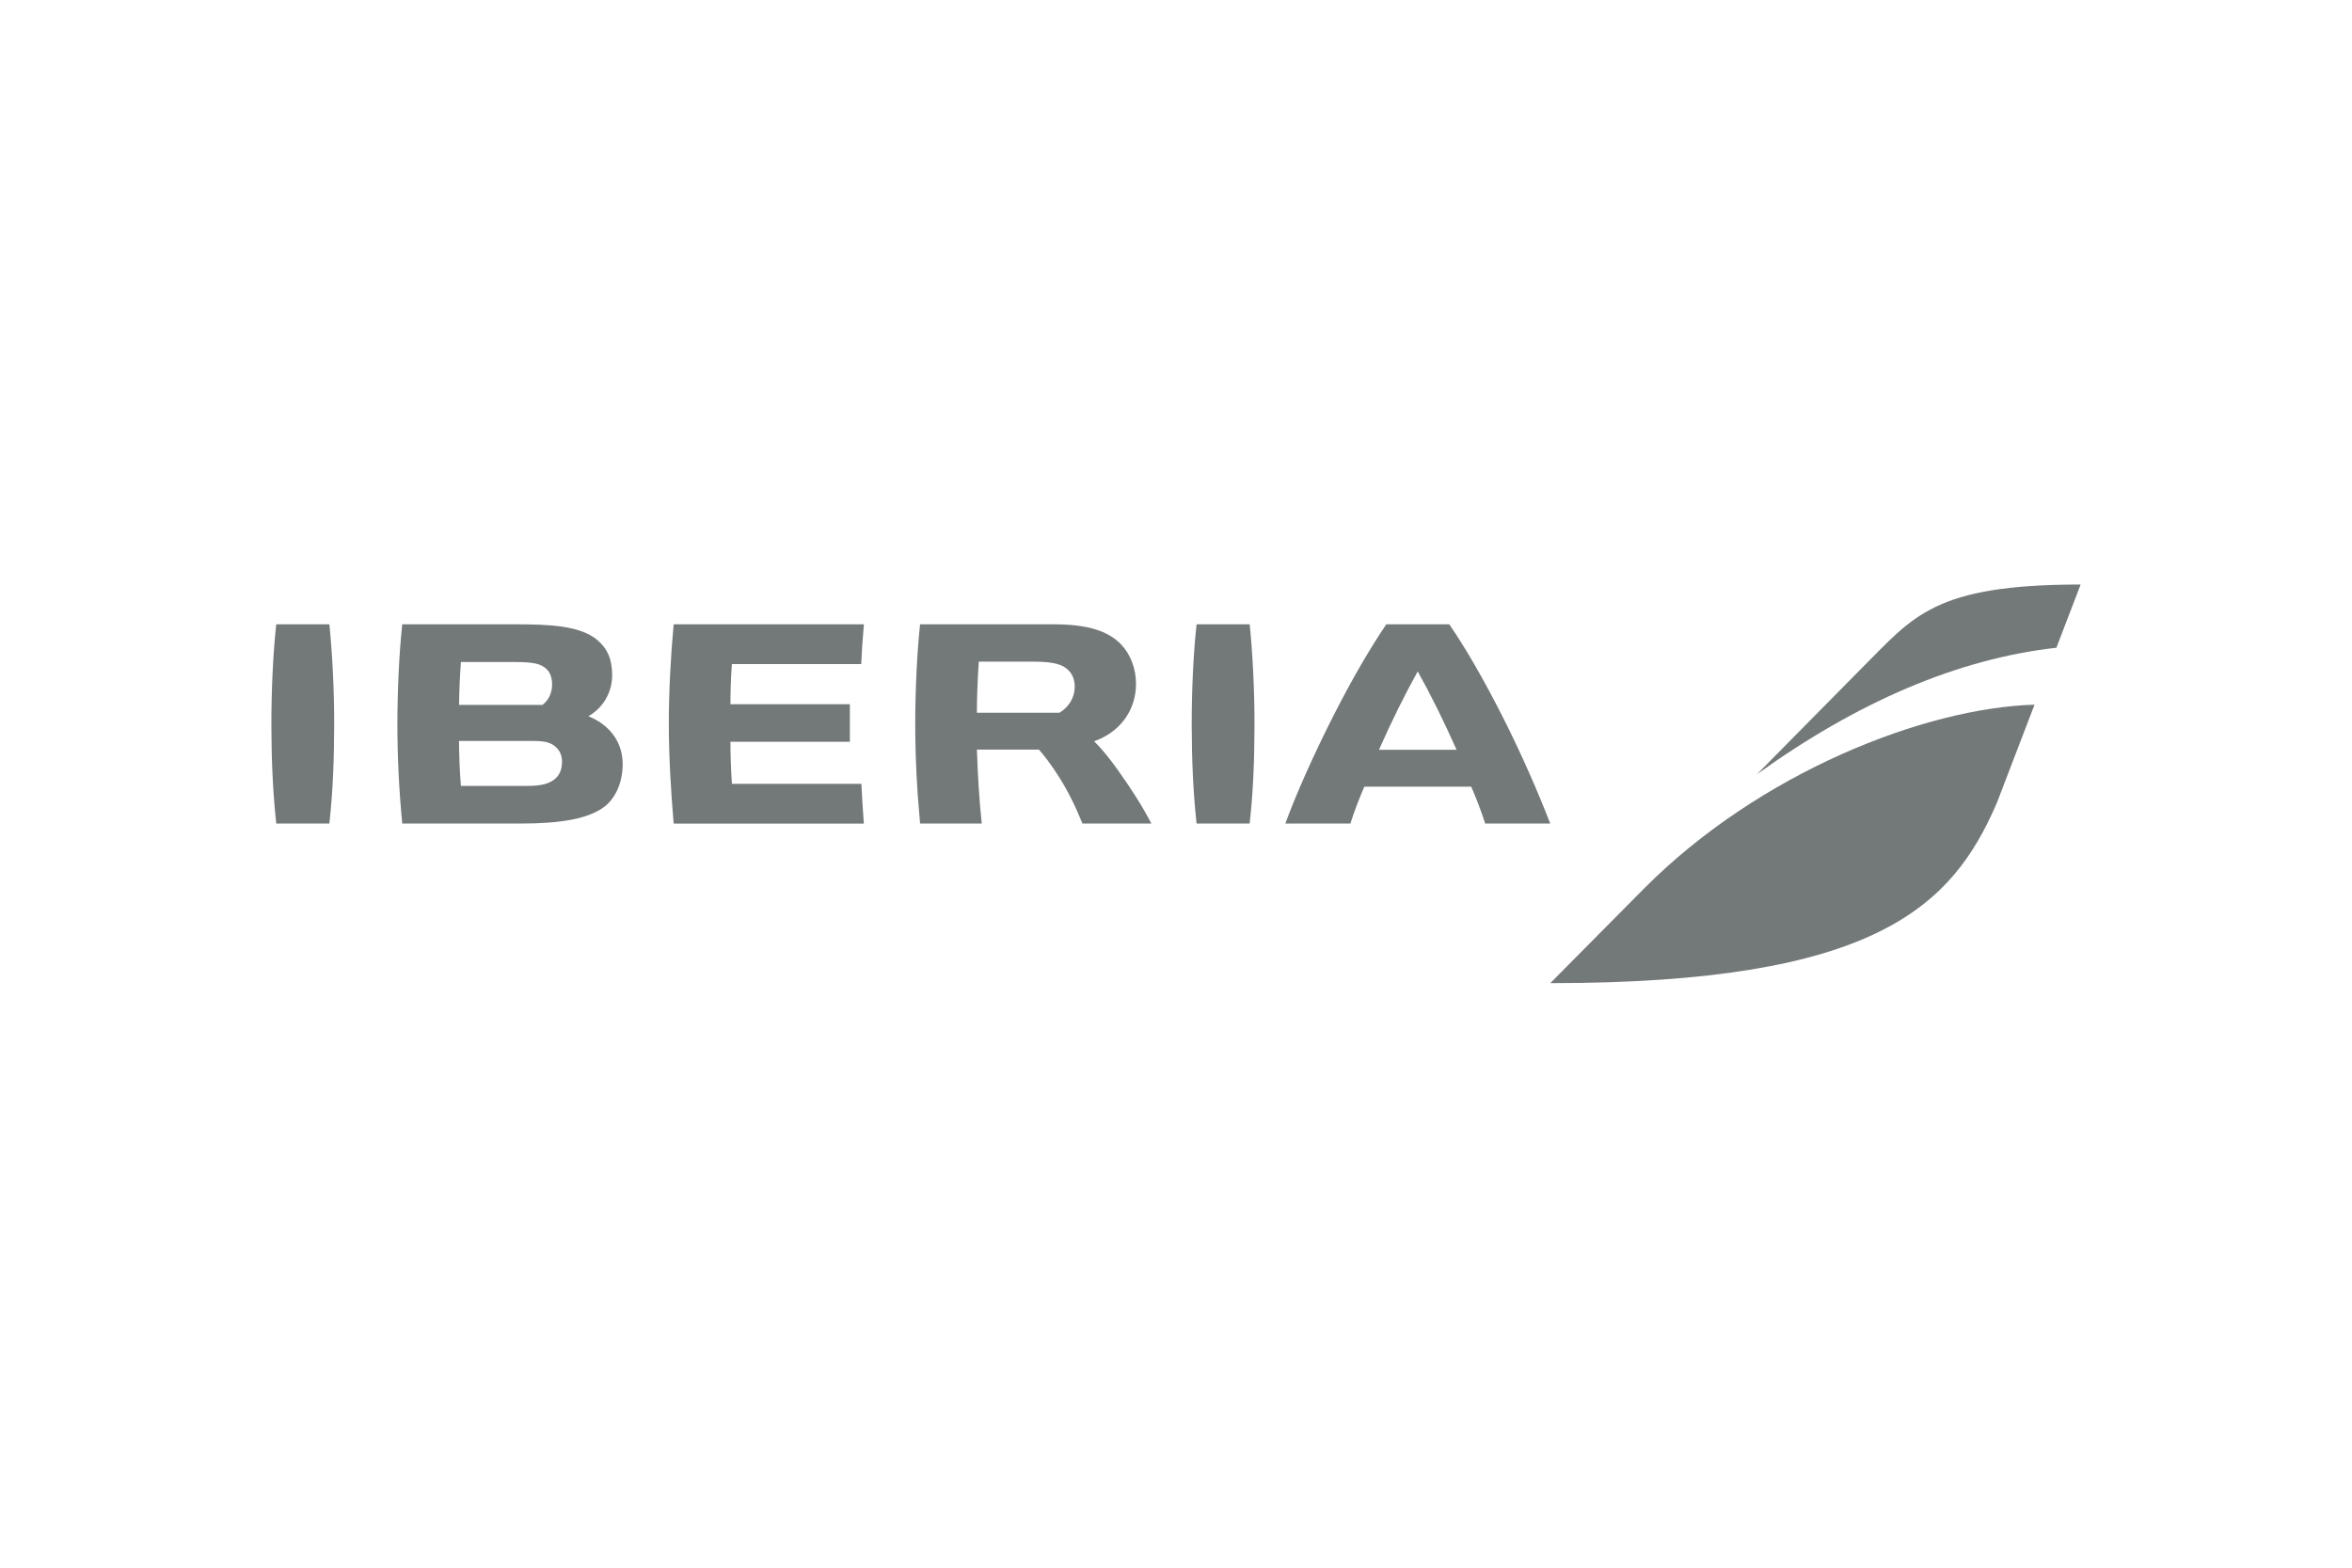 <?xml version="1.0" encoding="UTF-8"?> <svg xmlns="http://www.w3.org/2000/svg" width="480" height="320" viewBox="0 0 480 320" fill="none"><path d="M282.912 127.437C279.643 132.297 276.052 138.37 272.106 146.15C268.127 153.98 264.539 162.004 262.314 168.108H275.587C276.399 165.564 277.388 162.99 278.435 160.574H300.243C301.297 162.98 302.232 165.404 303.098 168.108H316.373C314.011 161.991 310.576 154.021 306.607 146.198C302.651 138.409 299.106 132.307 295.773 127.437H282.912ZM289.33 137.047C292.068 141.951 294.524 146.923 297.26 153.045H281.42C284.089 147.043 286.548 142.073 289.33 137.047ZM187.765 127.437C187.117 133.676 186.785 141.106 186.785 147.769C186.785 154.381 187.114 161.034 187.773 168.108H200.354C199.812 162.845 199.547 158.334 199.368 153.009H212.028C212.95 154.028 214.461 155.967 216.05 158.477C217.899 161.384 219.327 164.247 220.915 168.108H234.98C233.133 164.586 231.133 161.407 228.127 157.167C226.409 154.749 224.784 152.782 223.295 151.308C228.572 149.454 231.836 145 231.836 139.586C231.836 136.491 230.725 133.561 228.794 131.539C226.049 128.701 221.786 127.437 214.962 127.437H187.765ZM199.746 135.055H210.812C214.885 135.055 216.867 135.553 218.134 136.902C218.887 137.658 219.337 138.866 219.337 140.138C219.337 142.331 218.205 144.272 216.221 145.488H199.36C199.368 142.482 199.495 139.057 199.746 135.055M137.481 127.437C136.881 133.883 136.493 141.177 136.493 147.794C136.493 154.381 136.932 161.614 137.484 168.113H176.296C176.094 165.401 175.936 162.926 175.792 160.002H149.372C149.168 156.955 149.073 154.148 149.068 151.411H173.44V143.739H149.068C149.068 141.509 149.145 138.25 149.37 135.546H175.759C175.89 132.693 176.048 130.297 176.306 127.437H137.481ZM82.089 127.437C81.443 133.513 81.103 141.169 81.103 147.769C81.103 154.381 81.405 160.852 82.089 168.108H106.073C114.56 168.108 119.785 167.125 123.028 164.908C125.529 163.192 127.076 159.782 127.076 156.005C127.076 151.561 124.538 148.011 120.084 146.196C123.046 144.53 124.931 141.325 124.931 137.859C124.931 134.649 124.004 132.425 121.923 130.657C118.426 127.682 112.016 127.437 105.199 127.437H82.089ZM94.062 135.132H104.704C109.005 135.132 110.438 135.459 111.669 136.697C112.299 137.336 112.675 138.457 112.675 139.703C112.675 141.425 111.983 142.906 110.719 143.882H93.686C93.727 140.84 93.85 138.01 94.062 135.132M93.676 151.25H108.995C111.211 151.25 112.34 151.551 113.334 152.396C114.263 153.191 114.695 154.174 114.695 155.507C114.695 156.907 114.289 157.997 113.456 158.825C112.264 159.943 110.583 160.421 107.649 160.421H94.062C93.794 157.185 93.689 153.924 93.676 151.25ZM244.199 127.44C243.556 133.26 243.191 140.932 243.206 148.119C243.221 155.007 243.494 161.631 244.199 168.108H255.028C255.761 161.665 256.001 155.022 256.019 148.116C256.039 140.945 255.628 133.206 255.038 127.44H244.199ZM56.376 127.44C55.733 133.26 55.37 140.932 55.385 148.119C55.401 155.007 55.671 161.631 56.376 168.108H67.213C67.94 161.665 68.18 155.022 68.201 148.116C68.219 140.945 67.81 133.206 67.218 127.44H56.376Z" fill="#737878"></path><path d="M335.51 181.379L316.389 200.679V200.682C382.763 200.682 398.41 185.077 407.541 163.836L415.208 143.842C392.845 144.485 359.1 157.666 335.51 181.379" fill="#737878"></path><path d="M380.094 136.235L358.58 158.027C379.006 143.355 399.376 134.503 419.67 132.217L424.617 119.315C394.575 119.315 390.484 125.884 380.094 136.235" fill="#737878"></path></svg> 